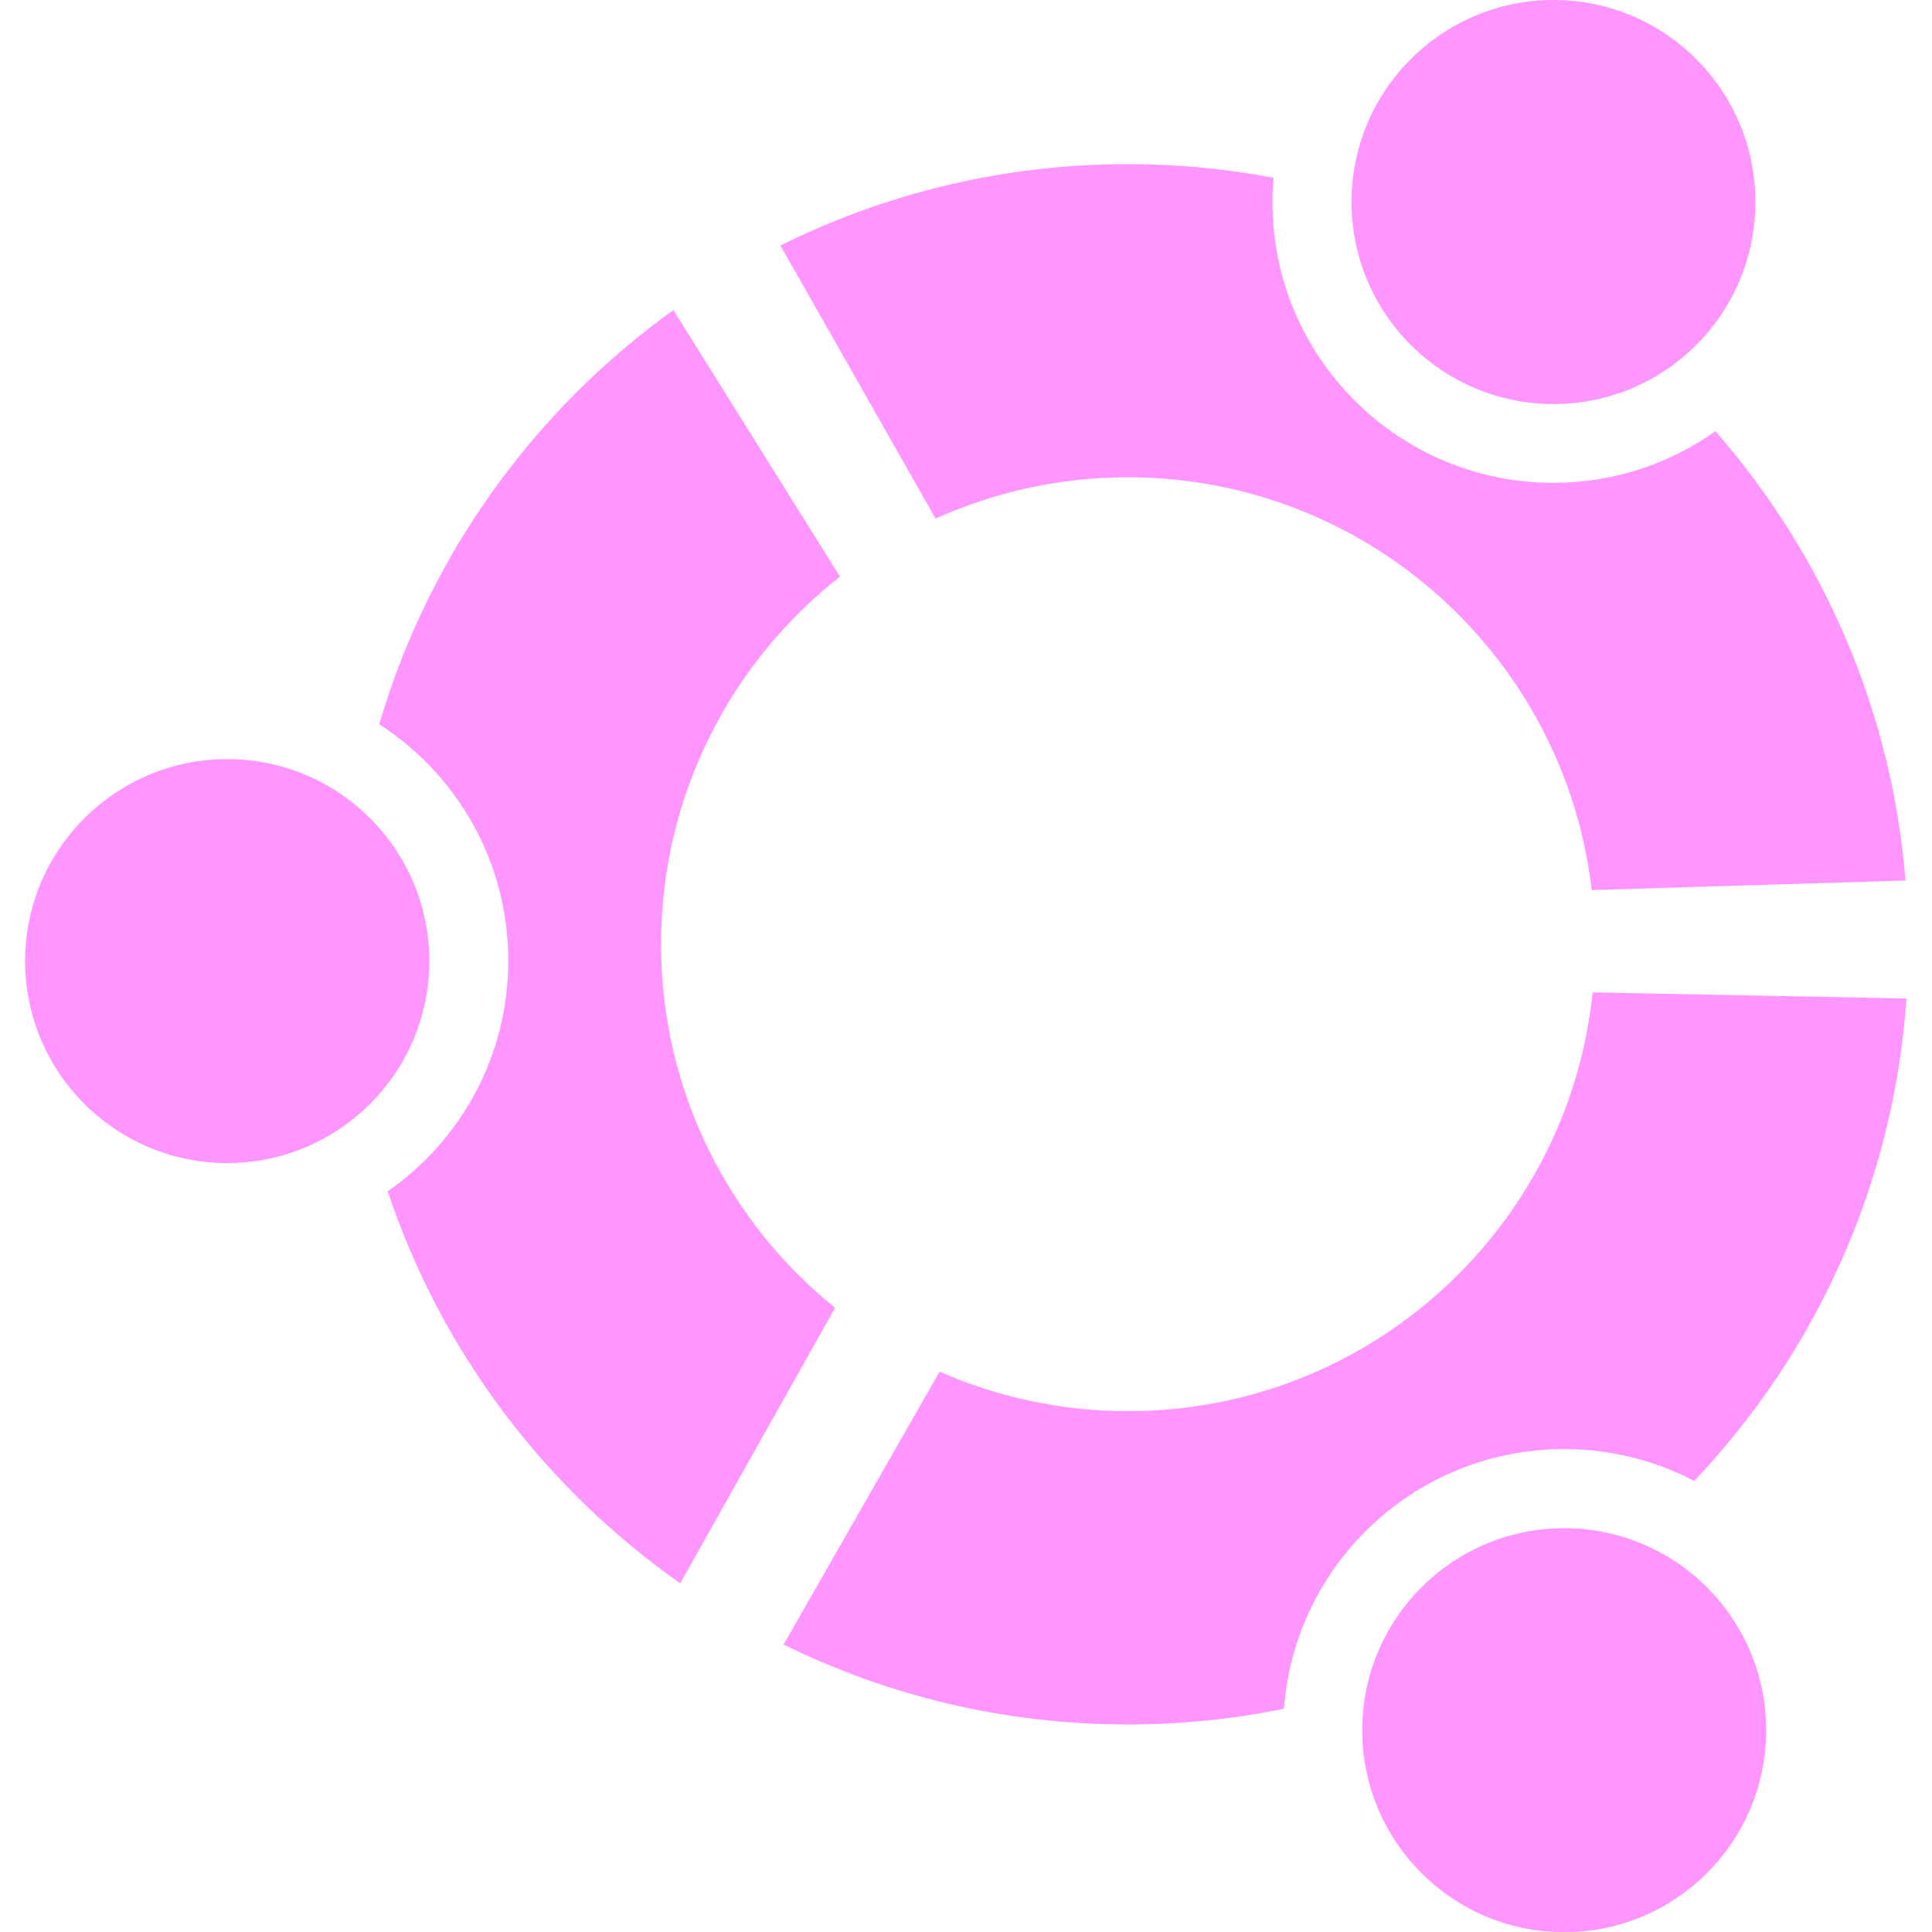 <svg width="24" height="24" viewBox="0 0 24 24" fill="none" xmlns="http://www.w3.org/2000/svg">
<g clip-path="url(#clip0_827_428109)">
<path d="M8.212 11.73C8.212 9.876 9.082 8.226 10.434 7.163L8.365 3.852C6.631 5.097 5.326 6.899 4.711 8.997C5.675 9.618 6.314 10.701 6.314 11.933C6.314 13.121 5.723 14.168 4.816 14.799C5.478 16.786 6.768 18.488 8.45 19.668L10.374 16.246C9.056 15.184 8.212 13.555 8.212 11.73Z" fill="#FF95FE"/>
<path d="M5.333 11.938C5.333 13.324 4.208 14.448 2.823 14.448C1.437 14.448 0.312 13.324 0.312 11.938C0.312 10.554 1.437 9.43 2.823 9.43C4.208 9.43 5.333 10.554 5.333 11.938Z" fill="#FF95FE"/>
<path d="M19.43 18.001C20.013 18.001 20.563 18.144 21.046 18.397C22.55 16.812 23.522 14.72 23.683 12.404L19.784 12.328C19.484 15.252 17.014 17.53 14.012 17.53C13.181 17.53 12.388 17.355 11.672 17.039L9.734 20.429C11.026 21.065 12.476 21.422 14.012 21.422C14.674 21.422 15.324 21.355 15.95 21.227C16.084 19.424 17.59 18.001 19.43 18.001Z" fill="#FF95FE"/>
<path d="M21.94 21.494C21.94 22.879 20.817 24.002 19.431 24.002C18.046 24.002 16.922 22.879 16.922 21.494C16.922 20.108 18.046 18.984 19.431 18.984C20.817 18.984 21.94 20.108 21.94 21.494Z" fill="#FF95FE"/>
<path d="M21.31 5.357C20.742 5.76 20.047 5.998 19.296 5.998C17.368 5.998 15.807 4.436 15.807 2.51C15.807 2.407 15.812 2.308 15.82 2.209C15.233 2.097 14.628 2.039 14.009 2.039C12.46 2.039 10.994 2.404 9.695 3.05L11.622 6.442C12.35 6.114 13.159 5.929 14.009 5.929C16.985 5.929 19.437 8.17 19.773 11.057L23.671 10.938C23.499 8.809 22.637 6.876 21.31 5.357Z" fill="#FF95FE"/>
<path d="M21.806 2.51C21.806 3.896 20.686 5.019 19.299 5.019C17.913 5.019 16.789 3.896 16.789 2.51C16.789 1.124 17.913 0 19.298 0C20.686 0 21.806 1.124 21.806 2.51Z" fill="#FF95FE"/>
</g>
<defs>
<clipPath id="clip0_827_428109">
<rect width="24" height="24" fill="white"/>
</clipPath>
</defs>
</svg>
